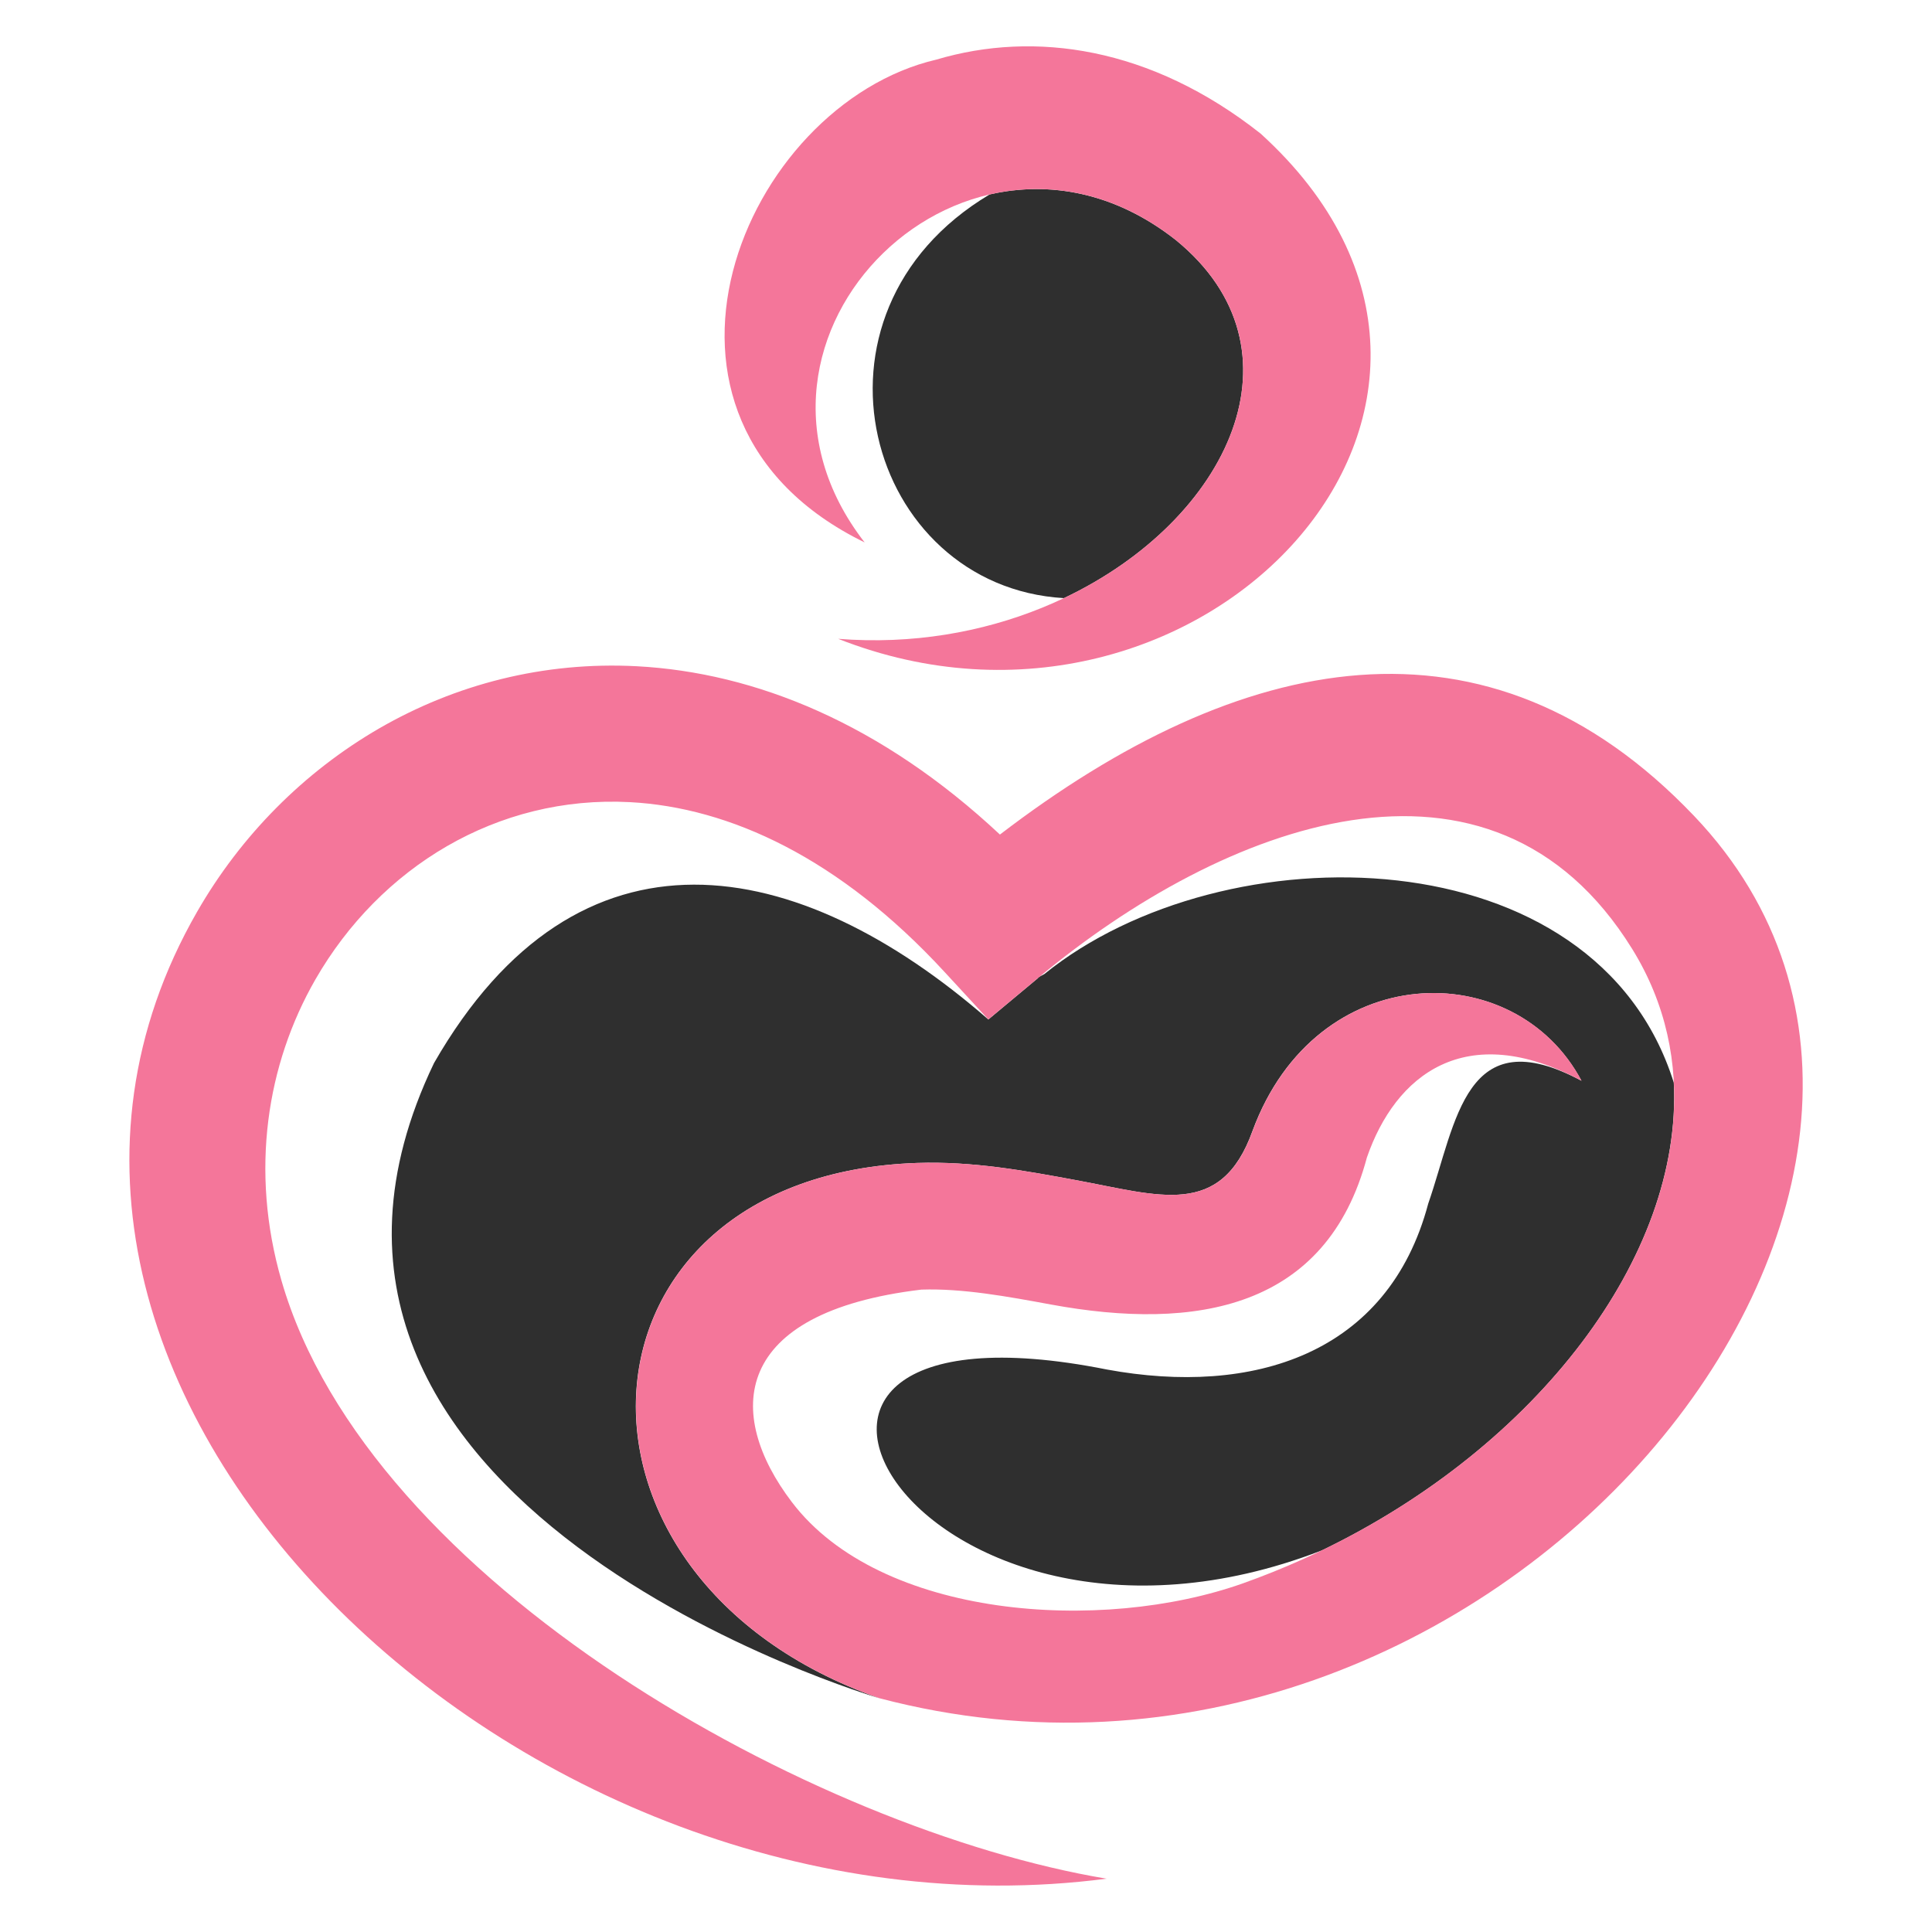 <?xml version="1.0" encoding="utf-8"?>
<!-- Generator: Adobe Illustrator 16.0.0, SVG Export Plug-In . SVG Version: 6.00 Build 0)  -->
<!DOCTYPE svg PUBLIC "-//W3C//DTD SVG 1.1//EN" "http://www.w3.org/Graphics/SVG/1.1/DTD/svg11.dtd">
<svg version="1.1" id="Calque_1" xmlns="http://www.w3.org/2000/svg" xmlns:xlink="http://www.w3.org/1999/xlink" x="0px" y="0px"
	 width="32px" height="32px" viewBox="0 0 32 32" enable-background="new 0 0 32 32" xml:space="preserve">
<g>
	<path fill-rule="evenodd" clip-rule="evenodd" fill="#2F2F2F" d="M14.564,28.128c-5.697-1.998-5.24-8.666,0.625-8.866
		c0.922-0.031,1.792,0.129,2.622,0.283c1.386,0.254,2.411,0.646,2.935-0.815c1.058-2.866,4.346-2.905,5.448-0.829
		c-1.929-1.03-2.067,0.675-2.538,2.035c-0.666,2.506-2.914,3.19-5.32,2.748c-7.206-1.44-3.167,5.586,3.543,3.001l0.014-0.005
		c3.559-1.718,5.973-4.871,5.83-7.748c-1.293-4.129-7.452-4.202-10.425-1.799c-0.016,0.012-0.119,0.058-0.105,0.067l-0.823,0.686
		c-3.156-2.751-6.788-3.445-9.181,0.721C3.665,24.947,14.587,28.134,14.564,28.128"/>
	<path fill-rule="evenodd" clip-rule="evenodd" fill="#2F2F2F" d="M17.622,9.907c-3.264-0.191-4.539-4.714-1.231-6.686
		c0.977-0.226,2.075-0.041,3.087,0.757C21.688,5.783,20.364,8.606,17.622,9.907"/>
	<path fill="#F4769A" d="M3.264,15.103c0.726-1.264,1.771-2.318,3.021-3.041c1.257-0.725,2.715-1.108,4.262-1.027
		c1.96,0.104,4.047,0.947,6.015,2.788c3.973-3.043,8.075-3.9,11.497-0.309c5.781,6.065-3.345,17.288-13.493,14.614
		c-5.697-1.998-5.24-8.666,0.625-8.866c0.922-0.031,1.792,0.129,2.622,0.283c1.386,0.254,2.411,0.646,2.935-0.815
		c1.058-2.866,4.346-2.905,5.448-0.829c-1.929-1.03-3.086-0.089-3.556,1.271c-0.667,2.506-2.827,2.878-5.233,2.435
		c-0.715-0.132-1.464-0.27-2.146-0.247c-3.153,0.377-3.26,2.055-2.144,3.521c1.466,1.927,5.12,2.18,7.476,1.342
		c5.273-1.878,8.673-6.897,6.442-10.504c-2.332-3.771-6.772-2.079-9.842,0.48l-0.823,0.686l-0.727-0.788
		c-1.738-1.885-3.558-2.724-5.211-2.811c-1.101-0.058-2.136,0.214-3.025,0.727c-0.896,0.517-1.65,1.283-2.183,2.21
		c-0.805,1.402-1.087,3.167-0.563,4.984c1.445,5.02,8.838,9.104,13.667,9.91C8.638,32.378-1.238,22.941,3.264,15.103"/>
	<path fill="#F4769A" d="M15.51,0.987c1.622-0.482,3.548-0.213,5.37,1.226c4.908,4.459-1.013,10.728-6.997,8.368
		c4.907,0.389,8.669-4.093,5.595-6.603c-3.404-2.69-7.808,1.591-5.157,5.006C10.12,6.934,12.306,1.734,15.51,0.987"/>
</g>
</svg>

